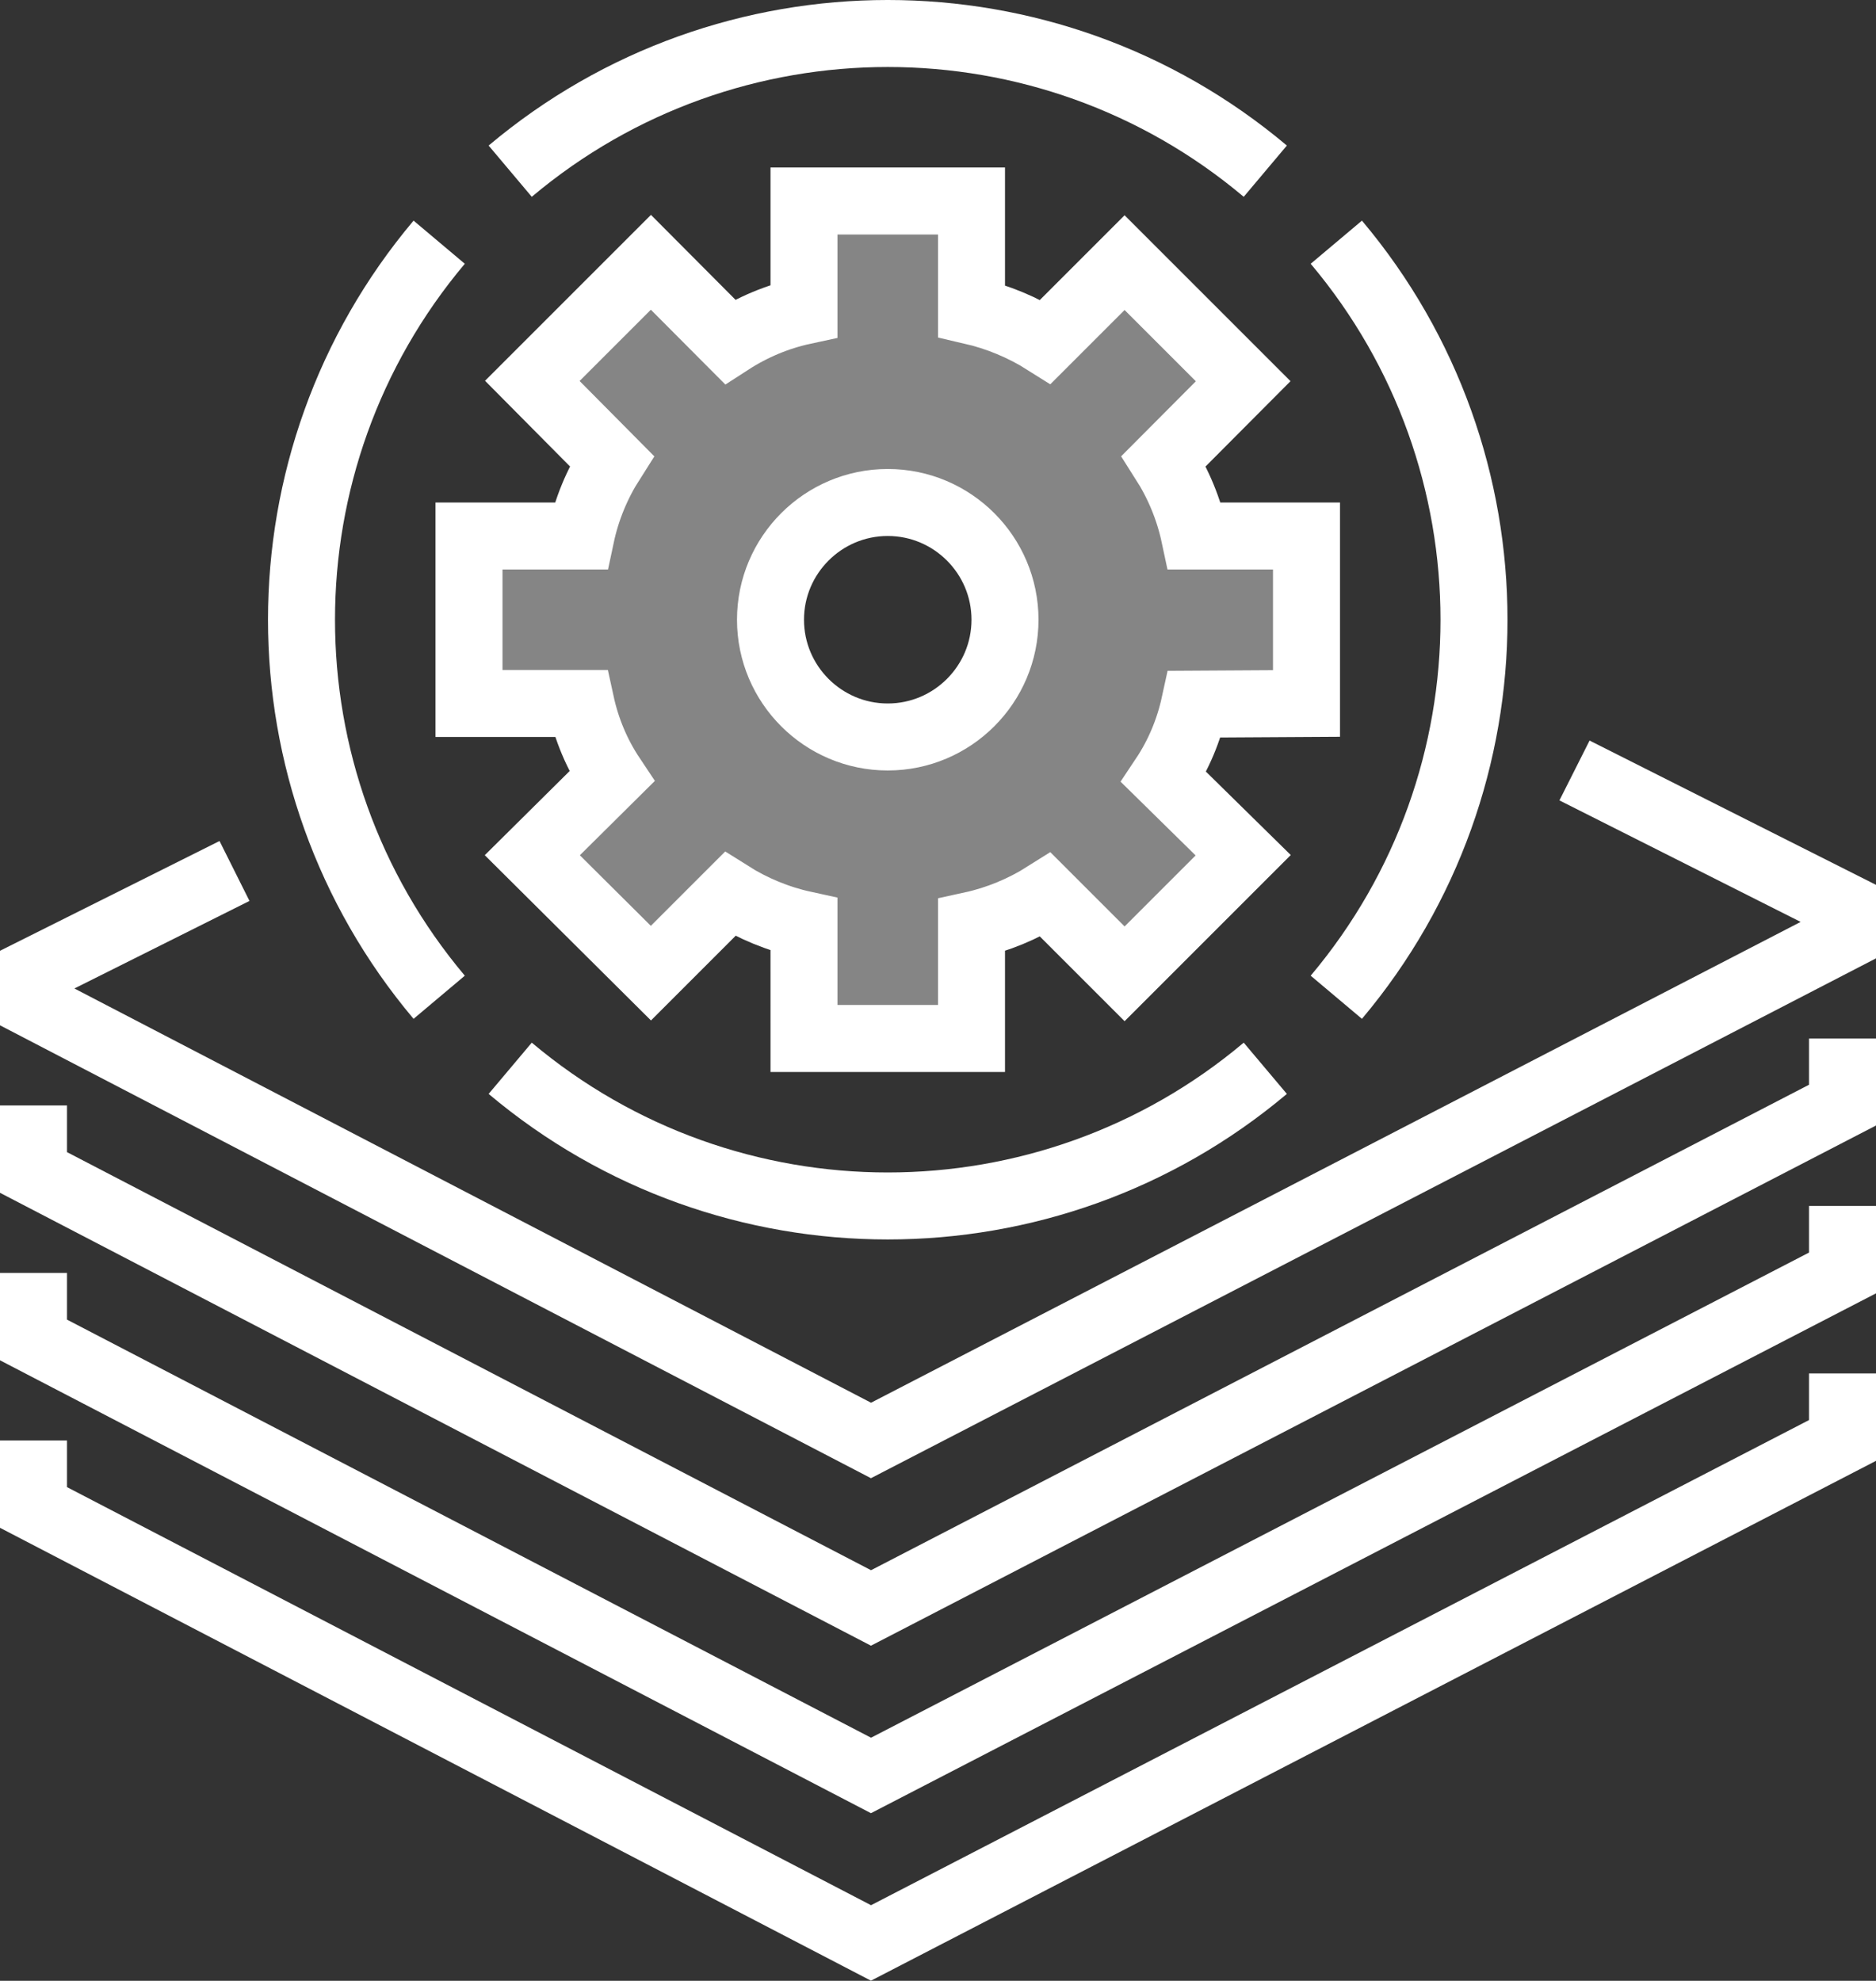 <?xml version="1.0" encoding="utf-8"?>
<!-- Generator: Adobe Illustrator 24.2.3, SVG Export Plug-In . SVG Version: 6.00 Build 0)  -->
<svg version="1.1" id="レイヤー_1" xmlns="http://www.w3.org/2000/svg" xmlns:xlink="http://www.w3.org/1999/xlink" x="0px"
	 y="0px" viewBox="0 0 56 59.13" enable-background="new 0 0 56 59.13" xml:space="preserve">
<rect x="0" y="0" width="56" height="59.13" fill="#333333" stroke="none"/>
<polyline fill="none" stroke="#FFFFFF" stroke-width="2" stroke-miterlimit="10" points="7,26 1,29 1,30 26,43 55,28 55,27.03 
	47,23 "/>
<polyline fill="none" stroke="#FFFFFF" stroke-width="2" stroke-miterlimit="10" points="1,33 1,35 26,48 55,32.99 55,31 "/>
<polyline fill="none" stroke="#FFFFFF" stroke-width="2" stroke-miterlimit="10" points="1,38 1,40 26,53 55,38 55,36 "/>
<polyline fill="none" stroke="#FFFFFF" stroke-width="2" stroke-miterlimit="10" points="1,43 1,45 26,58 55,43 55,41 "/>
<path opacity="0.4" fill="#FFFFFF" d="M39,21v-5h-3.34c-0.17-0.8-0.48-1.55-0.92-2.24l2.37-2.38l-3.54-3.54l-2.36,2.36
	C30.53,9.77,29.78,9.46,29,9.28V6h-5v3.28c-0.79,0.17-1.53,0.48-2.21,0.92l-2.36-2.37l-3.54,3.54l2.37,2.39
	c-0.44,0.69-0.75,1.44-0.92,2.24H14v5h3.34c0.17,0.78,0.48,1.52,0.92,2.18l-2.37,2.35l3.54,3.52l2.36-2.36
	c0.68,0.43,1.43,0.74,2.21,0.91V31h5v-3.38c0.78-0.17,1.53-0.48,2.21-0.91l2.36,2.36l3.54-3.54l-2.37-2.33
	c0.44-0.66,0.75-1.4,0.92-2.18L39,21z M26.5,22c-1.93,0-3.5-1.57-3.5-3.5s1.57-3.5,3.5-3.5s3.5,1.57,3.5,3.5S28.43,22,26.5,22z"/>
<path fill="none" stroke="#FFFFFF" stroke-width="2" stroke-miterlimit="10" d="M39,21v-5h-3.34c-0.17-0.8-0.48-1.55-0.92-2.24
	l2.37-2.38l-3.54-3.54l-2.36,2.36C30.53,9.77,29.78,9.46,29,9.28V6h-5v3.28c-0.79,0.17-1.53,0.48-2.21,0.92l-2.36-2.37l-3.54,3.54
	l2.37,2.39c-0.44,0.69-0.75,1.44-0.92,2.24H14v5h3.34c0.17,0.78,0.48,1.52,0.92,2.18l-2.37,2.35l3.54,3.52l2.36-2.36
	c0.68,0.43,1.43,0.74,2.21,0.91V31h5v-3.38c0.78-0.17,1.53-0.48,2.21-0.91l2.36,2.36l3.54-3.54l-2.37-2.33
	c0.44-0.66,0.75-1.4,0.92-2.18L39,21z M26.5,22c-1.93,0-3.5-1.57-3.5-3.5s1.57-3.5,3.5-3.5s3.5,1.57,3.5,3.5S28.43,22,26.5,22z"/>
<path fill="none" stroke="#FFFFFF" stroke-width="2" stroke-miterlimit="10" d="M15.23,5.11c6.51-5.48,16.03-5.48,22.54,0"/>
<path fill="none" stroke="#FFFFFF" stroke-width="2" stroke-miterlimit="10" d="M13.11,29.77c-5.48-6.51-5.48-16.03,0-22.54"/>
<path fill="none" stroke="#FFFFFF" stroke-width="2" stroke-miterlimit="10" d="M37.77,31.89c-6.51,5.48-16.03,5.48-22.54,0"/>
<path fill="none" stroke="#FFFFFF" stroke-width="2" stroke-miterlimit="10" d="M39.89,7.23c5.48,6.51,5.48,16.03,0,22.54"/>
</svg>

